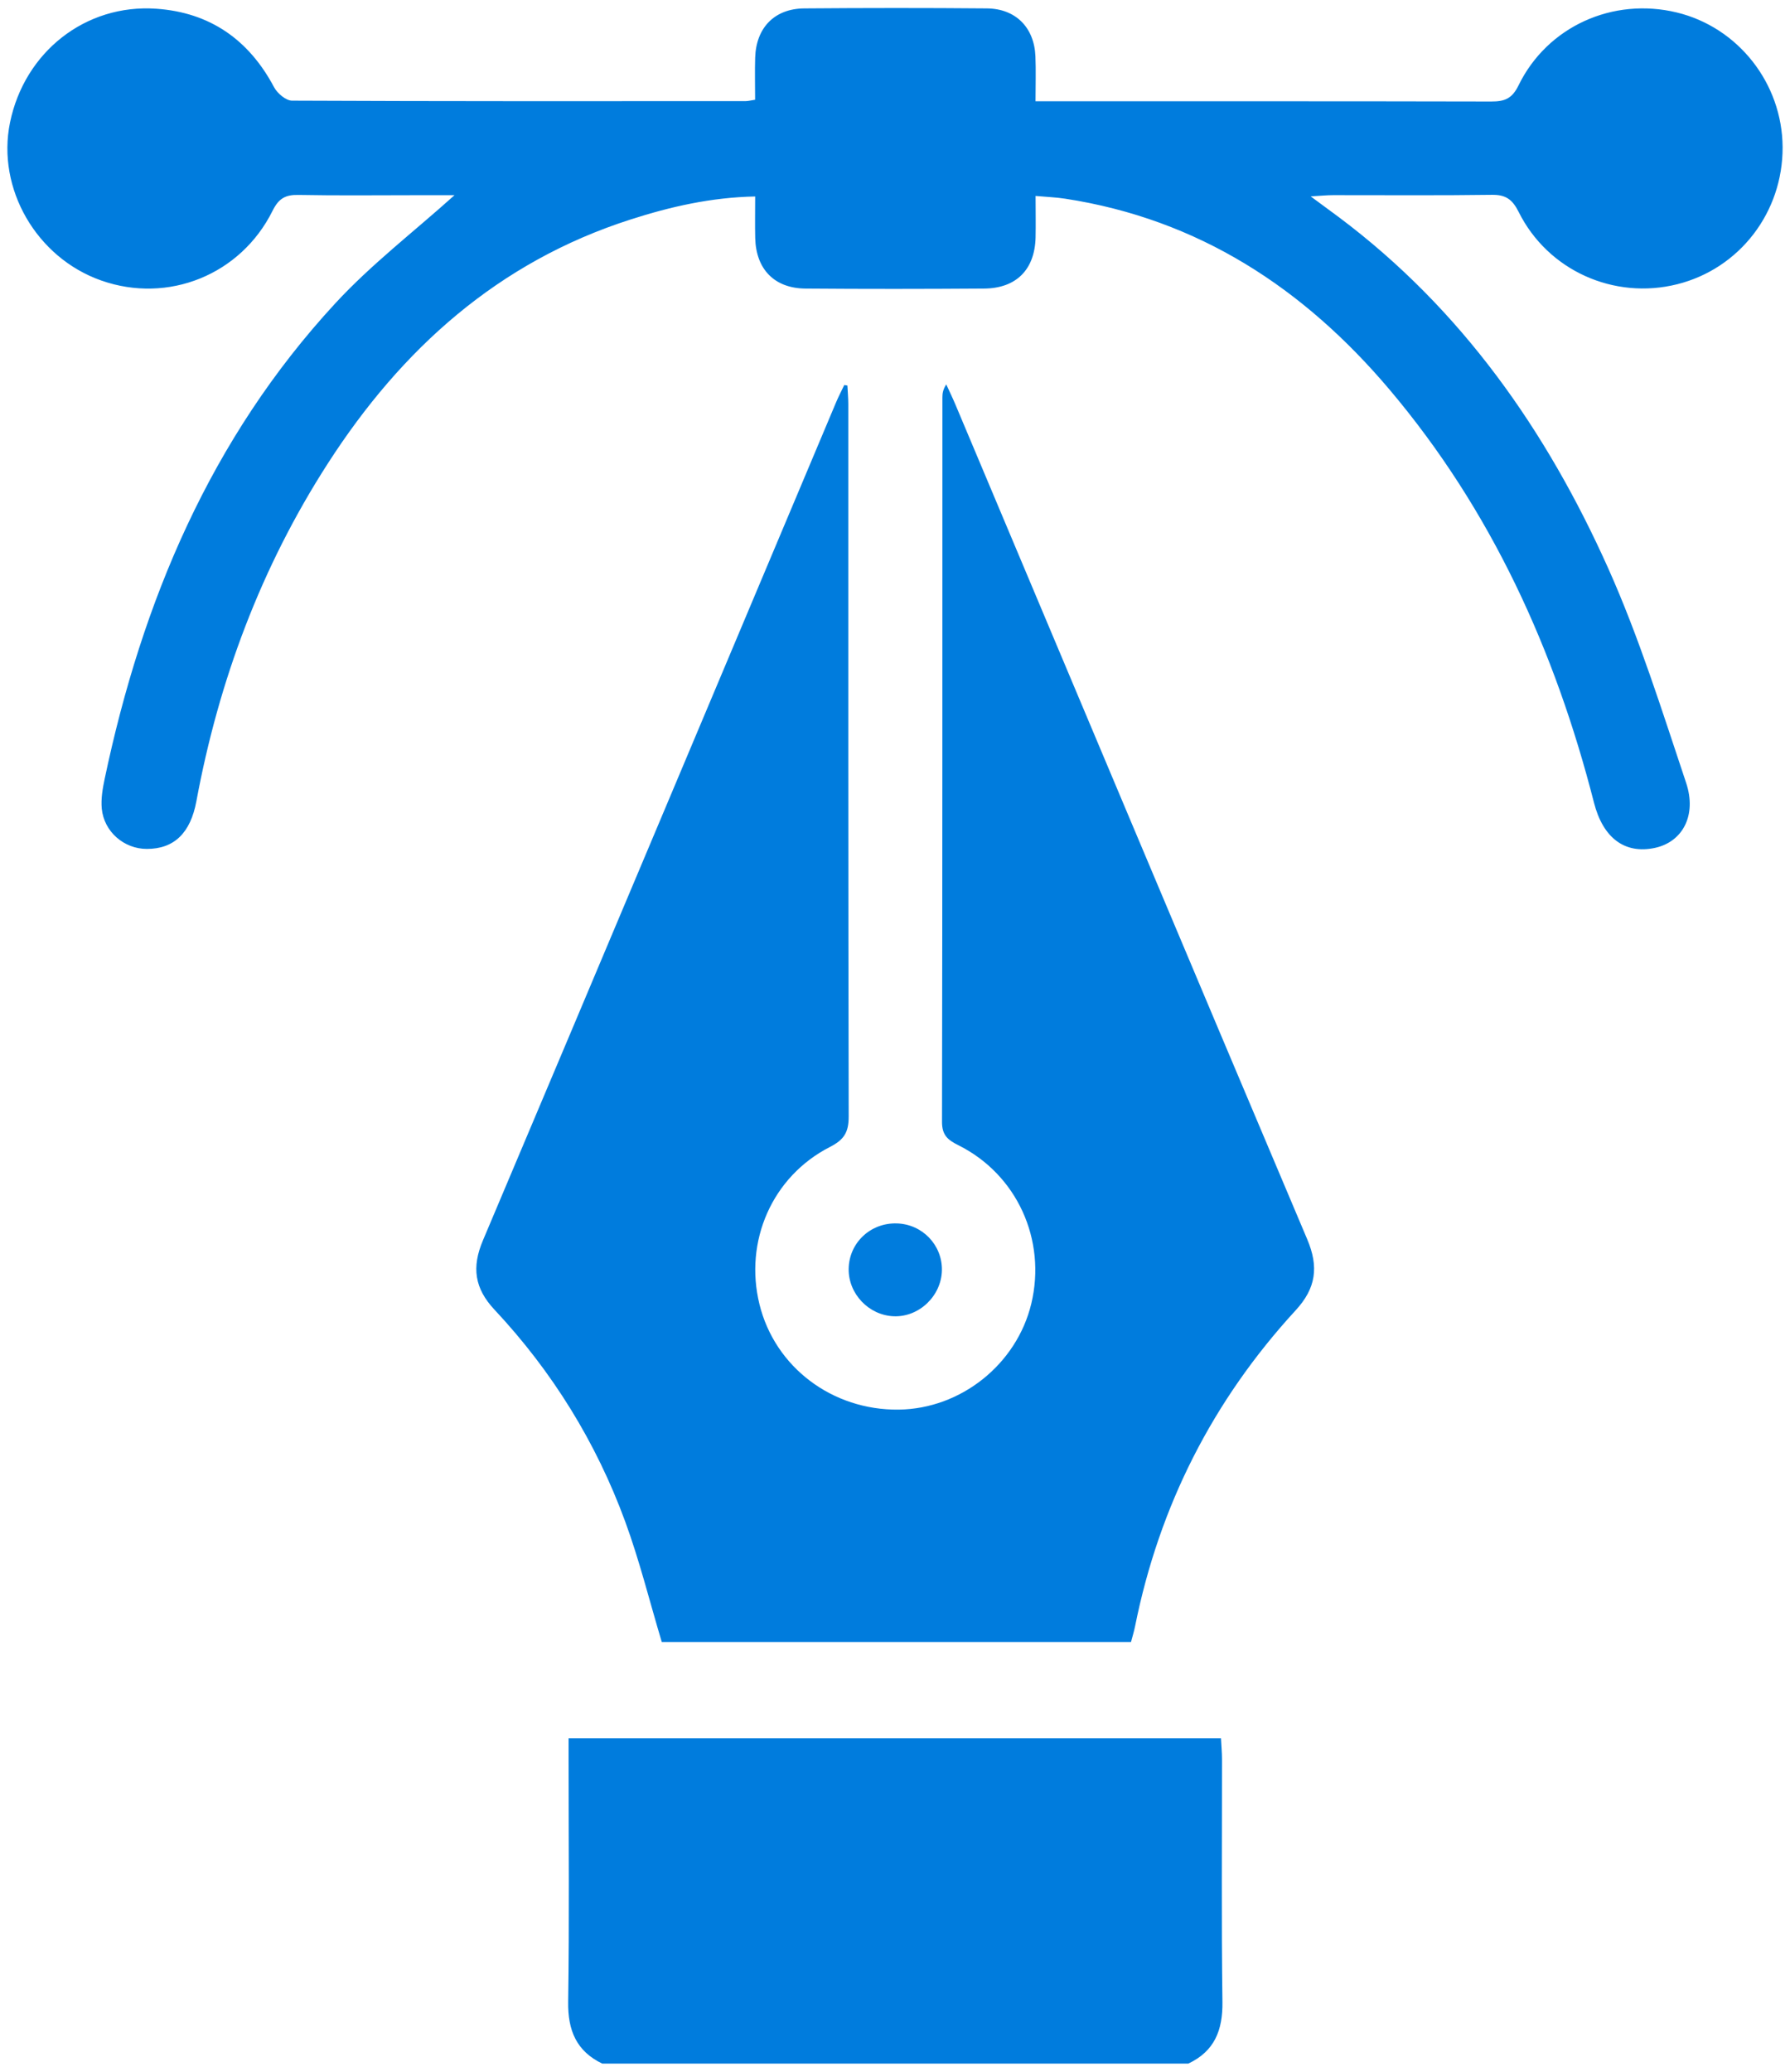 <svg width="121" height="140" viewBox="0 0 121 140" fill="none" xmlns="http://www.w3.org/2000/svg">
<g clip-path="url(#clip0_404_180)">
<path d="M40.719 139.458C38.961 138.617 38.381 137.207 38.407 135.29C38.486 129.824 38.435 124.359 38.435 118.897C38.435 118.455 38.435 118.013 38.435 117.469H82.536C82.558 117.944 82.605 118.422 82.605 118.897C82.608 124.363 82.561 129.828 82.634 135.29C82.659 137.2 82.097 138.621 80.325 139.454H40.715L40.719 139.458Z" fill="#007CDD"/>
<path d="M57.282 26.046C57.303 26.47 57.343 26.891 57.343 27.315C57.343 43.363 57.336 59.415 57.369 75.463C57.369 76.511 57.064 77.015 56.111 77.504C52.193 79.501 50.287 83.886 51.341 88.152C52.389 92.392 56.26 95.314 60.754 95.259C64.958 95.205 68.727 92.193 69.713 88.101C70.749 83.785 68.745 79.367 64.784 77.392C64.07 77.036 63.678 76.718 63.678 75.822C63.708 59.502 63.7 43.182 63.704 26.862C63.704 26.597 63.736 26.329 63.965 25.977C64.175 26.438 64.396 26.891 64.592 27.358C72.511 46.157 80.412 64.968 88.367 83.752C89.154 85.612 88.965 87.05 87.581 88.551C81.981 94.643 78.364 101.769 76.73 109.891C76.661 110.238 76.556 110.576 76.454 110.963H44.734C43.915 108.231 43.234 105.476 42.263 102.827C40.298 97.466 37.33 92.675 33.427 88.507C32.071 87.061 31.879 85.633 32.644 83.825C40.628 64.953 48.565 46.063 56.52 27.181C56.687 26.786 56.887 26.405 57.071 26.017L57.282 26.054V26.046Z" fill="#007CDD"/>
<path d="M51.044 6.74C51.044 5.772 51.019 4.834 51.048 3.899C51.109 1.873 52.356 0.582 54.371 0.568C58.485 0.535 62.598 0.532 66.712 0.568C68.658 0.586 69.912 1.858 69.992 3.804C70.032 4.747 69.999 5.693 69.999 6.845C70.554 6.845 71.028 6.845 71.503 6.845C81.267 6.845 91.031 6.838 100.798 6.86C101.694 6.86 102.205 6.686 102.65 5.769C104.597 1.782 109.029 -0.201 113.346 0.843C117.499 1.847 120.475 5.635 120.5 9.94C120.525 14.336 117.597 18.149 113.382 19.207C109.112 20.28 104.636 18.291 102.658 14.322C102.226 13.459 101.773 13.151 100.831 13.166C97.261 13.217 93.688 13.184 90.118 13.188C89.726 13.188 89.335 13.227 88.599 13.271C89.407 13.865 89.965 14.275 90.52 14.688C98.801 20.896 104.549 29.105 108.717 38.416C110.809 43.092 112.345 48.024 113.976 52.895C114.719 55.12 113.719 56.893 111.885 57.295C109.819 57.745 108.355 56.614 107.75 54.243C105.118 43.965 100.824 34.484 93.927 26.326C88.139 19.483 81.021 14.811 72 13.427C71.391 13.333 70.767 13.311 70.003 13.242C70.003 14.253 70.021 15.148 70.003 16.04C69.952 18.215 68.702 19.487 66.516 19.501C62.493 19.53 58.47 19.534 54.447 19.501C52.345 19.483 51.106 18.196 51.051 16.091C51.03 15.195 51.048 14.3 51.048 13.278C48.072 13.336 45.321 13.967 42.625 14.833C33.688 17.696 27.146 23.575 22.159 31.323C17.654 38.318 14.79 45.977 13.275 54.146C12.877 56.291 11.771 57.371 9.923 57.368C8.383 57.368 7.031 56.208 6.879 54.646C6.817 53.986 6.937 53.294 7.074 52.638C9.604 40.634 14.24 29.62 22.659 20.505C25.083 17.877 27.965 15.67 30.723 13.191C29.915 13.191 29.041 13.191 28.171 13.191C25.504 13.191 22.836 13.224 20.169 13.173C19.288 13.155 18.839 13.412 18.426 14.242C16.269 18.581 11.355 20.545 6.846 18.957C2.461 17.417 -0.239 12.738 0.678 8.277C1.656 3.522 5.77 0.256 10.565 0.59C14.178 0.84 16.82 2.674 18.527 5.896C18.748 6.309 19.328 6.802 19.745 6.802C29.962 6.849 40.179 6.838 50.395 6.834C50.566 6.834 50.736 6.787 51.044 6.74Z" fill="#007CDD"/>
<path d="M63.671 85.836C63.642 87.572 62.127 89.022 60.409 88.95C58.724 88.881 57.347 87.431 57.368 85.753C57.39 83.992 58.84 82.621 60.627 82.676C62.345 82.727 63.696 84.129 63.671 85.836Z" fill="#007CDD"/>
</g>
<defs>
<clipPath id="clip0_404_180">
<rect width="120" height="138.915" fill="white" transform="translate(0.5 0.542)"/>
</clipPath>
</defs>
</svg>
